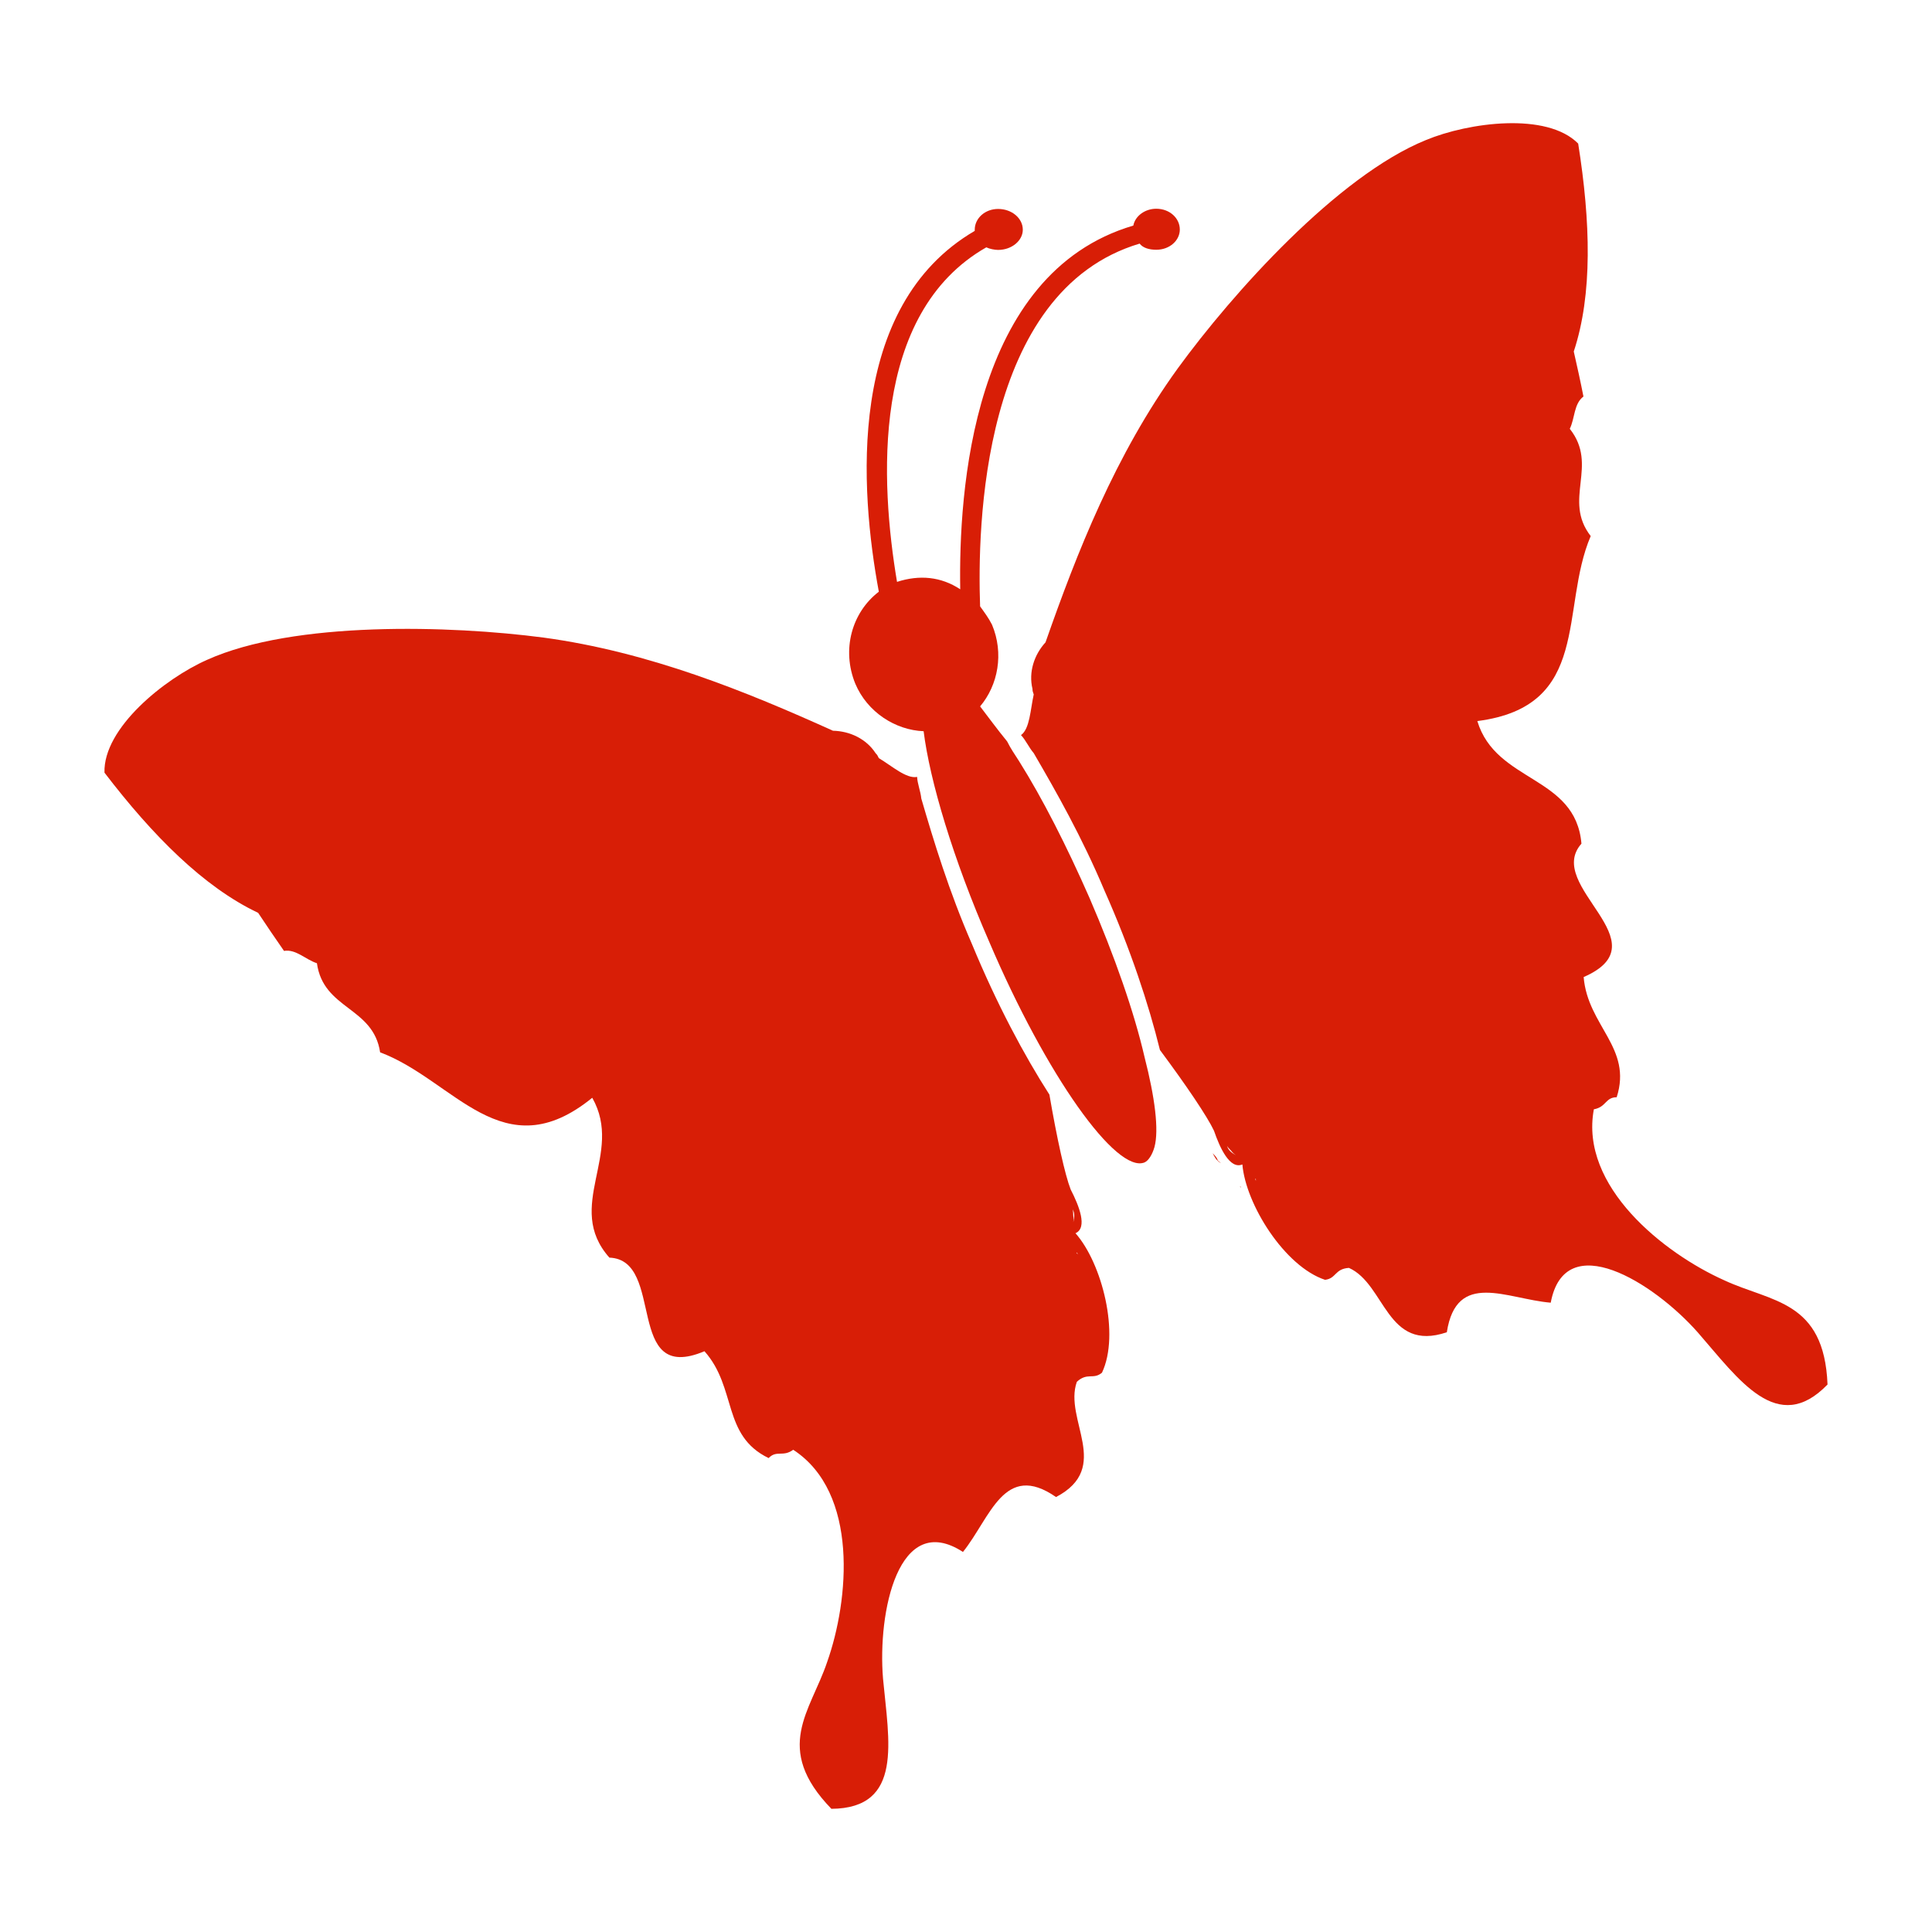 <?xml version="1.0" standalone="no"?><!DOCTYPE svg PUBLIC "-//W3C//DTD SVG 1.1//EN" "http://www.w3.org/Graphics/SVG/1.1/DTD/svg11.dtd"><svg t="1720247691213" class="icon" viewBox="0 0 1024 1024" version="1.1" xmlns="http://www.w3.org/2000/svg" p-id="35735" xmlns:xlink="http://www.w3.org/1999/xlink" width="48" height="48"><path d="M657.544 629.586l0-0.752-0.278 0L657.544 629.586zM657.544 629.586" fill="#d81e06" p-id="35736"></path><path d="M642.718 611.22c1.059 1.784 1.727 3.847 4.459 5.296-0.501-0.501-1.171-0.948-1.727-1.449C644.891 613.254 643.665 612.251 642.718 611.22L642.718 611.22zM642.718 611.22" fill="#d81e06" p-id="35737"></path><path d="M913.898 678.583c-31.94-14.269-76.756-49.749-69.119-90.634 6.633-1.172 6.076-6.382 12.095-6.382 8.472-26.254-15.384-37.793-17.503-63.712 42.586-18.534-21.126-48.132-1.171-70.707-3.121-36.232-45.261-32.135-55.184-64.966 60.702-7.777 43.59-59.42 60.09-98.048-14.995-19.342 4.403-37.29-11.093-56.857 2.731-5.49 2.117-13.266 7.246-17.113-1.505-7.692-3.289-15.802-5.129-23.856 10.035-30.324 8.919-68.728 2.341-110.2-16.61-16.833-58.082-11.259-80.713-1.868-46.933 19.063-102.508 81.215-131.493 120.985-33.165 45.819-53.511 97.796-70.121 145.233-6.076 6.662-9.03 15.831-6.912 24.637 0 1.366 0.335 1.868 0.669 2.982-1.784 8.028-2.063 18.2-6.746 21.545 2.508 2.647 4.181 6.578 6.746 9.56 11.817 20.262 25.585 44.536 37.457 72.769 13.879 31.187 23.522 60.535 29.431 84.559 13.991 18.813 25.139 35.312 28.651 42.81 3.122 9.058 8.361 20.624 15.05 17.865 1.784 21.126 22.353 54.041 43.813 61.148 6.02-0.697 5.072-5.825 12.652-6.327 19.398 8.64 19.845 44.955 51.895 34.114 5.129-33.082 31.829-17.614 55.072-15.664 7.525-40.078 54.403-10.842 77.871 15.664 21.794 24.971 42.251 55.21 68.839 27.703C966.851 689.09 938.814 690.206 913.898 678.583L913.898 678.583zM650.355 607.29c0.501 1.198 2.23 2.48 2.731 3.317 0.614 0.613 1.171 1.198 1.95 1.727C652.138 610.607 650.856 609.241 650.355 607.29L650.355 607.29zM665.627 626.02c0-0.447-0.334-1.199-0.334-1.199l0.334 0L665.627 626.02 665.627 626.02zM665.627 626.02" fill="#d81e06" p-id="35738"></path><path d="M577.445 475.881c-12.152-27.62-24.804-52.509-37.29-72.408-2.508-3.929-4.459-6.688-6.354-10.507-5.463-6.689-10.257-13.267-14.326-18.563 9.531-11.287 12.709-28.12 6.298-43.339-1.895-3.679-4.069-6.578-6.298-9.67-1.449-40.886 0.224-167.14 84.56-192.278 1.672 2.23 4.961 3.261 8.807 3.261 7.134 0 12.485-4.961 12.485-10.702 0-6.076-5.406-11.037-12.485-11.037-6.02 0-11.204 3.874-12.152 8.919-85.953 25.362-92.586 141.889-91.75 192.781-10.145-6.689-21.515-7.804-33.5-3.931-8.751-52.173-14.269-142.195 47.324-177.311 1.727 0.836 4.46 1.366 6.243 1.366 7.303 0 13.099-4.962 13.099-10.703 0-6.076-5.796-11.009-13.099-11.009-6.911 0-12.374 4.932-12.374 11.009l0 0.614c-68.451 39.994-60.758 137.623-50.837 191.248-14.382 11.036-19.788 30.769-12.485 48.717 6.411 15.218 21.348 24.637 36.231 25.222 3.233 26.003 15.497 67.475 34.782 111.649 30.267 70.875 67.391 123.021 82.329 116.889 2.118-0.948 4.125-4.208 5.24-8.138 2.452-9.058 0.223-26.337-5.24-47.603C601.191 536.584 590.766 506.734 577.445 475.881L577.445 475.881zM577.445 475.881" fill="#d81e06" p-id="35739"></path><path d="M438.372 881.006c-8.751 26.031-28.874 45.568 2.285 77.704 38.294-0.278 30.434-35.953 27.369-68.951-2.955-35.284 8.137-89.382 42.362-67.196 14.604-18.198 21.795-48.187 49.332-29.097 29.933-15.719 3.902-41.082 11.036-61.092 5.629-5.155 8.695-0.948 13.322-4.822 9.644-20.428 0-58.053-14.047-73.912 6.578-2.926 1.839-14.66-2.564-23.217-3.01-7.72-7.302-27.145-11.259-50.249-13.378-20.848-27.927-48.077-40.97-79.598-12.262-28.094-20.345-54.794-26.923-77.314-0.39-3.902-2.063-7.859-2.23-11.483-5.685 1.115-13.211-5.713-20.29-9.95-0.557-1.031-0.668-1.617-1.672-2.564-4.905-7.609-13.601-11.762-22.63-11.957-45.819-20.708-97.491-41.806-153.51-49.387-48.829-6.41-132.162-9.002-178.315 11.845-22.407 9.922-55.016 36.121-54.292 59.755 25.529 33.361 52.564 60.618 81.438 74.302 4.57 6.856 9.197 13.74 13.712 20.179 6.354-1.088 11.594 4.71 17.446 6.522 3.456 24.693 29.877 23.021 33.5 47.24 39.353 14.689 64.994 62.682 112.43 24.08 16.945 29.821-15.051 57.524 9.086 84.727 30.044 1.142 7.581 67.669 50.39 49.609 17.28 19.424 9.197 44.648 34.001 56.633 4.236-4.404 7.581-0.391 13.044-4.404C455.261 791.096 450.077 848.008 438.372 881.006L438.372 881.006zM568.471 640.929c1.059 1.728 1.171 3.596 0.39 6.885 0.168-0.919 0.168-1.756 0.112-2.621C568.694 644.246 568.973 642.129 568.471 640.929L568.471 640.929zM571.481 664.926l-0.892-0.836 0.224-0.251C570.812 663.839 571.147 664.62 571.481 664.926L571.481 664.926zM571.481 664.926" fill="#d81e06" p-id="35740"></path></svg>